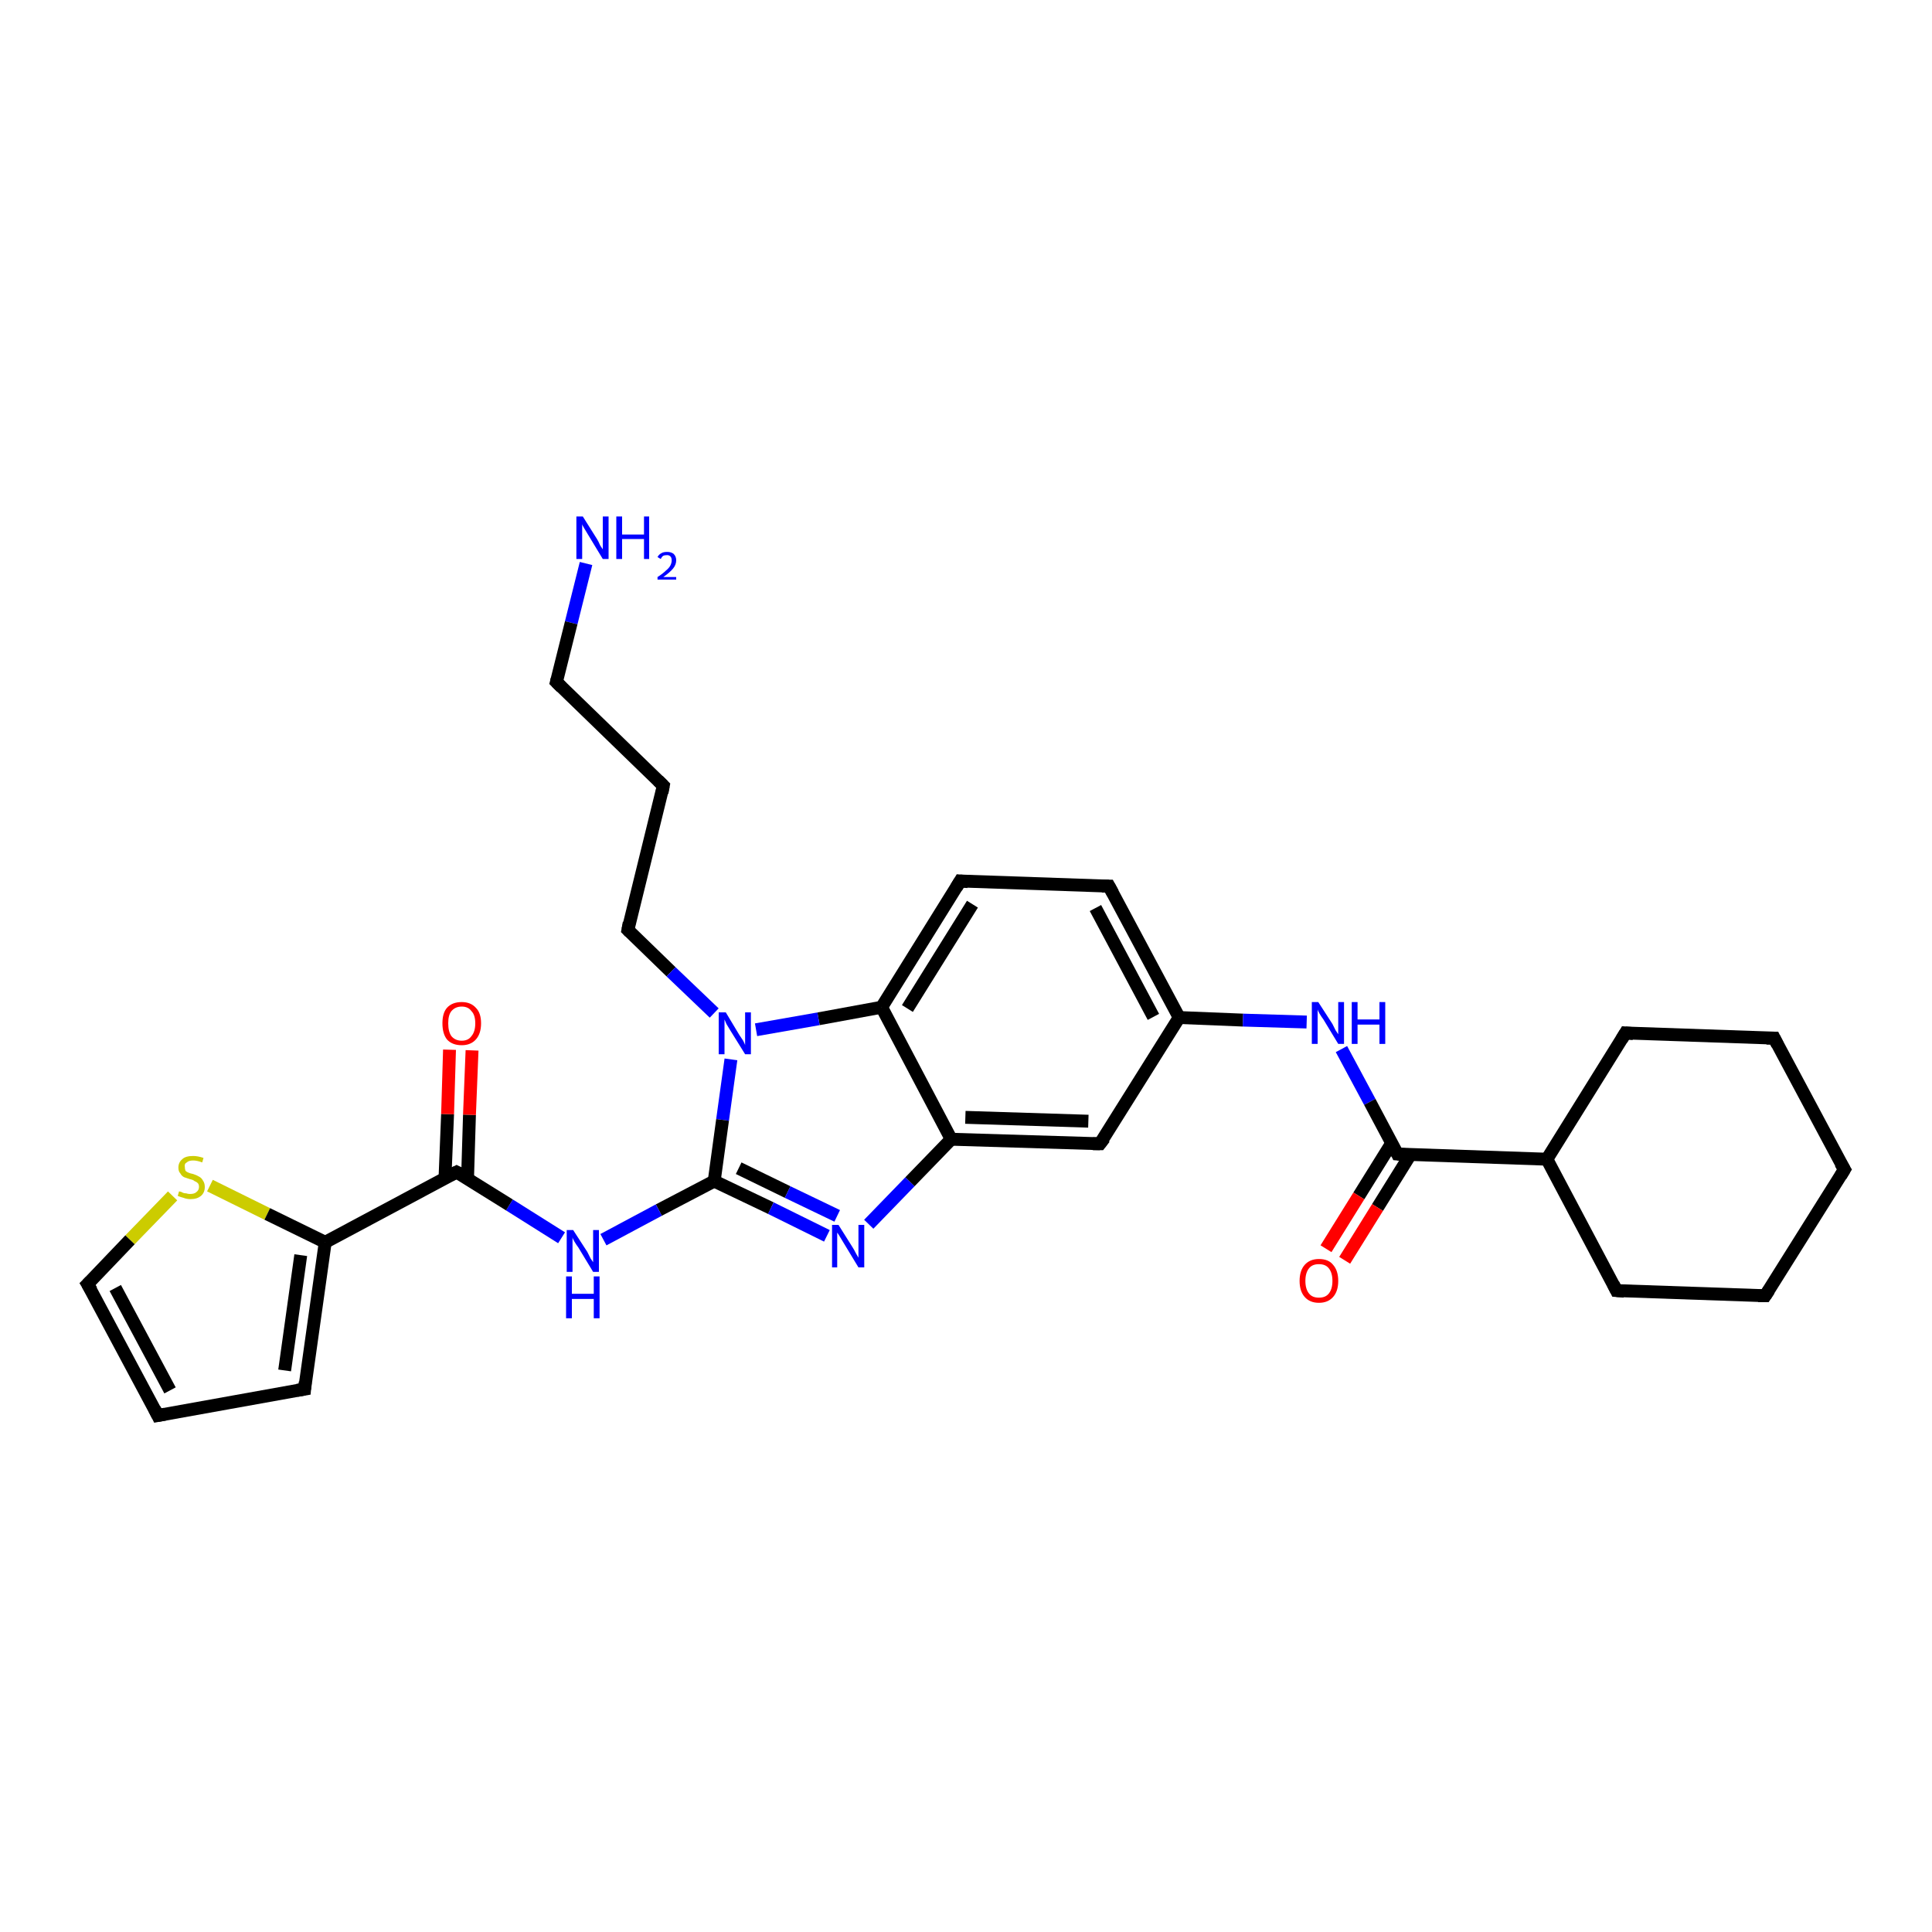 <?xml version='1.0' encoding='iso-8859-1'?>
<svg version='1.1' baseProfile='full'
              xmlns='http://www.w3.org/2000/svg'
                      xmlns:rdkit='http://www.rdkit.org/xml'
                      xmlns:xlink='http://www.w3.org/1999/xlink'
                  xml:space='preserve'
width='300px' height='300px' viewBox='0 0 300 300'>
<!-- END OF HEADER -->
<rect style='opacity:1.0;fill:#FFFFFF;stroke:none' width='300.0' height='300.0' x='0.0' y='0.0'> </rect>
<path class='bond-0 atom-0 atom-1' d='M 91.0,87.5 L 88.7,96.7' style='fill:none;fill-rule:evenodd;stroke:#0000FF;stroke-width:2.0px;stroke-linecap:butt;stroke-linejoin:miter;stroke-opacity:1' />
<path class='bond-0 atom-0 atom-1' d='M 88.7,96.7 L 86.4,105.9' style='fill:none;fill-rule:evenodd;stroke:#000000;stroke-width:2.0px;stroke-linecap:butt;stroke-linejoin:miter;stroke-opacity:1' />
<path class='bond-1 atom-1 atom-2' d='M 86.4,105.9 L 103.0,122.0' style='fill:none;fill-rule:evenodd;stroke:#000000;stroke-width:2.0px;stroke-linecap:butt;stroke-linejoin:miter;stroke-opacity:1' />
<path class='bond-2 atom-2 atom-3' d='M 103.0,122.0 L 97.5,144.4' style='fill:none;fill-rule:evenodd;stroke:#000000;stroke-width:2.0px;stroke-linecap:butt;stroke-linejoin:miter;stroke-opacity:1' />
<path class='bond-3 atom-3 atom-4' d='M 97.5,144.4 L 104.2,150.9' style='fill:none;fill-rule:evenodd;stroke:#000000;stroke-width:2.0px;stroke-linecap:butt;stroke-linejoin:miter;stroke-opacity:1' />
<path class='bond-3 atom-3 atom-4' d='M 104.2,150.9 L 110.9,157.3' style='fill:none;fill-rule:evenodd;stroke:#0000FF;stroke-width:2.0px;stroke-linecap:butt;stroke-linejoin:miter;stroke-opacity:1' />
<path class='bond-4 atom-4 atom-5' d='M 113.5,164.5 L 112.2,173.9' style='fill:none;fill-rule:evenodd;stroke:#0000FF;stroke-width:2.0px;stroke-linecap:butt;stroke-linejoin:miter;stroke-opacity:1' />
<path class='bond-4 atom-4 atom-5' d='M 112.2,173.9 L 110.9,183.4' style='fill:none;fill-rule:evenodd;stroke:#000000;stroke-width:2.0px;stroke-linecap:butt;stroke-linejoin:miter;stroke-opacity:1' />
<path class='bond-5 atom-5 atom-6' d='M 110.9,183.4 L 102.3,187.9' style='fill:none;fill-rule:evenodd;stroke:#000000;stroke-width:2.0px;stroke-linecap:butt;stroke-linejoin:miter;stroke-opacity:1' />
<path class='bond-5 atom-5 atom-6' d='M 102.3,187.9 L 93.7,192.5' style='fill:none;fill-rule:evenodd;stroke:#0000FF;stroke-width:2.0px;stroke-linecap:butt;stroke-linejoin:miter;stroke-opacity:1' />
<path class='bond-6 atom-6 atom-7' d='M 87.2,192.2 L 79.1,187.1' style='fill:none;fill-rule:evenodd;stroke:#0000FF;stroke-width:2.0px;stroke-linecap:butt;stroke-linejoin:miter;stroke-opacity:1' />
<path class='bond-6 atom-6 atom-7' d='M 79.1,187.1 L 70.9,182.0' style='fill:none;fill-rule:evenodd;stroke:#000000;stroke-width:2.0px;stroke-linecap:butt;stroke-linejoin:miter;stroke-opacity:1' />
<path class='bond-7 atom-7 atom-8' d='M 72.6,183.0 L 72.9,173.1' style='fill:none;fill-rule:evenodd;stroke:#000000;stroke-width:2.0px;stroke-linecap:butt;stroke-linejoin:miter;stroke-opacity:1' />
<path class='bond-7 atom-7 atom-8' d='M 72.9,173.1 L 73.3,163.1' style='fill:none;fill-rule:evenodd;stroke:#FF0000;stroke-width:2.0px;stroke-linecap:butt;stroke-linejoin:miter;stroke-opacity:1' />
<path class='bond-7 atom-7 atom-8' d='M 69.1,182.9 L 69.5,173.0' style='fill:none;fill-rule:evenodd;stroke:#000000;stroke-width:2.0px;stroke-linecap:butt;stroke-linejoin:miter;stroke-opacity:1' />
<path class='bond-7 atom-7 atom-8' d='M 69.5,173.0 L 69.8,163.0' style='fill:none;fill-rule:evenodd;stroke:#FF0000;stroke-width:2.0px;stroke-linecap:butt;stroke-linejoin:miter;stroke-opacity:1' />
<path class='bond-8 atom-7 atom-9' d='M 70.9,182.0 L 50.5,192.9' style='fill:none;fill-rule:evenodd;stroke:#000000;stroke-width:2.0px;stroke-linecap:butt;stroke-linejoin:miter;stroke-opacity:1' />
<path class='bond-9 atom-9 atom-10' d='M 50.5,192.9 L 47.3,215.7' style='fill:none;fill-rule:evenodd;stroke:#000000;stroke-width:2.0px;stroke-linecap:butt;stroke-linejoin:miter;stroke-opacity:1' />
<path class='bond-9 atom-9 atom-10' d='M 46.7,194.9 L 44.2,212.8' style='fill:none;fill-rule:evenodd;stroke:#000000;stroke-width:2.0px;stroke-linecap:butt;stroke-linejoin:miter;stroke-opacity:1' />
<path class='bond-10 atom-10 atom-11' d='M 47.3,215.7 L 24.5,219.8' style='fill:none;fill-rule:evenodd;stroke:#000000;stroke-width:2.0px;stroke-linecap:butt;stroke-linejoin:miter;stroke-opacity:1' />
<path class='bond-11 atom-11 atom-12' d='M 24.5,219.8 L 13.6,199.4' style='fill:none;fill-rule:evenodd;stroke:#000000;stroke-width:2.0px;stroke-linecap:butt;stroke-linejoin:miter;stroke-opacity:1' />
<path class='bond-11 atom-11 atom-12' d='M 26.4,215.9 L 17.9,200.0' style='fill:none;fill-rule:evenodd;stroke:#000000;stroke-width:2.0px;stroke-linecap:butt;stroke-linejoin:miter;stroke-opacity:1' />
<path class='bond-12 atom-12 atom-13' d='M 13.6,199.4 L 20.2,192.5' style='fill:none;fill-rule:evenodd;stroke:#000000;stroke-width:2.0px;stroke-linecap:butt;stroke-linejoin:miter;stroke-opacity:1' />
<path class='bond-12 atom-12 atom-13' d='M 20.2,192.5 L 26.8,185.7' style='fill:none;fill-rule:evenodd;stroke:#CCCC00;stroke-width:2.0px;stroke-linecap:butt;stroke-linejoin:miter;stroke-opacity:1' />
<path class='bond-13 atom-5 atom-14' d='M 110.9,183.4 L 119.7,187.6' style='fill:none;fill-rule:evenodd;stroke:#000000;stroke-width:2.0px;stroke-linecap:butt;stroke-linejoin:miter;stroke-opacity:1' />
<path class='bond-13 atom-5 atom-14' d='M 119.7,187.6 L 128.4,191.9' style='fill:none;fill-rule:evenodd;stroke:#0000FF;stroke-width:2.0px;stroke-linecap:butt;stroke-linejoin:miter;stroke-opacity:1' />
<path class='bond-13 atom-5 atom-14' d='M 114.7,181.4 L 122.3,185.1' style='fill:none;fill-rule:evenodd;stroke:#000000;stroke-width:2.0px;stroke-linecap:butt;stroke-linejoin:miter;stroke-opacity:1' />
<path class='bond-13 atom-5 atom-14' d='M 122.3,185.1 L 130.0,188.8' style='fill:none;fill-rule:evenodd;stroke:#0000FF;stroke-width:2.0px;stroke-linecap:butt;stroke-linejoin:miter;stroke-opacity:1' />
<path class='bond-14 atom-14 atom-15' d='M 134.9,190.1 L 141.3,183.5' style='fill:none;fill-rule:evenodd;stroke:#0000FF;stroke-width:2.0px;stroke-linecap:butt;stroke-linejoin:miter;stroke-opacity:1' />
<path class='bond-14 atom-14 atom-15' d='M 141.3,183.5 L 147.7,176.9' style='fill:none;fill-rule:evenodd;stroke:#000000;stroke-width:2.0px;stroke-linecap:butt;stroke-linejoin:miter;stroke-opacity:1' />
<path class='bond-15 atom-15 atom-16' d='M 147.7,176.9 L 170.8,177.6' style='fill:none;fill-rule:evenodd;stroke:#000000;stroke-width:2.0px;stroke-linecap:butt;stroke-linejoin:miter;stroke-opacity:1' />
<path class='bond-15 atom-15 atom-16' d='M 149.9,173.5 L 169.0,174.1' style='fill:none;fill-rule:evenodd;stroke:#000000;stroke-width:2.0px;stroke-linecap:butt;stroke-linejoin:miter;stroke-opacity:1' />
<path class='bond-16 atom-16 atom-17' d='M 170.8,177.6 L 183.1,158.0' style='fill:none;fill-rule:evenodd;stroke:#000000;stroke-width:2.0px;stroke-linecap:butt;stroke-linejoin:miter;stroke-opacity:1' />
<path class='bond-17 atom-17 atom-18' d='M 183.1,158.0 L 193.0,158.4' style='fill:none;fill-rule:evenodd;stroke:#000000;stroke-width:2.0px;stroke-linecap:butt;stroke-linejoin:miter;stroke-opacity:1' />
<path class='bond-17 atom-17 atom-18' d='M 193.0,158.4 L 202.9,158.7' style='fill:none;fill-rule:evenodd;stroke:#0000FF;stroke-width:2.0px;stroke-linecap:butt;stroke-linejoin:miter;stroke-opacity:1' />
<path class='bond-18 atom-18 atom-19' d='M 208.3,162.9 L 212.7,171.1' style='fill:none;fill-rule:evenodd;stroke:#0000FF;stroke-width:2.0px;stroke-linecap:butt;stroke-linejoin:miter;stroke-opacity:1' />
<path class='bond-18 atom-18 atom-19' d='M 212.7,171.1 L 217.0,179.2' style='fill:none;fill-rule:evenodd;stroke:#000000;stroke-width:2.0px;stroke-linecap:butt;stroke-linejoin:miter;stroke-opacity:1' />
<path class='bond-19 atom-19 atom-20' d='M 216.1,177.5 L 211.0,185.7' style='fill:none;fill-rule:evenodd;stroke:#000000;stroke-width:2.0px;stroke-linecap:butt;stroke-linejoin:miter;stroke-opacity:1' />
<path class='bond-19 atom-19 atom-20' d='M 211.0,185.7 L 205.9,193.9' style='fill:none;fill-rule:evenodd;stroke:#FF0000;stroke-width:2.0px;stroke-linecap:butt;stroke-linejoin:miter;stroke-opacity:1' />
<path class='bond-19 atom-19 atom-20' d='M 219.0,179.3 L 213.9,187.5' style='fill:none;fill-rule:evenodd;stroke:#000000;stroke-width:2.0px;stroke-linecap:butt;stroke-linejoin:miter;stroke-opacity:1' />
<path class='bond-19 atom-19 atom-20' d='M 213.9,187.5 L 208.8,195.7' style='fill:none;fill-rule:evenodd;stroke:#FF0000;stroke-width:2.0px;stroke-linecap:butt;stroke-linejoin:miter;stroke-opacity:1' />
<path class='bond-20 atom-19 atom-21' d='M 217.0,179.2 L 240.2,180.0' style='fill:none;fill-rule:evenodd;stroke:#000000;stroke-width:2.0px;stroke-linecap:butt;stroke-linejoin:miter;stroke-opacity:1' />
<path class='bond-21 atom-21 atom-22' d='M 240.2,180.0 L 251.0,200.4' style='fill:none;fill-rule:evenodd;stroke:#000000;stroke-width:2.0px;stroke-linecap:butt;stroke-linejoin:miter;stroke-opacity:1' />
<path class='bond-22 atom-22 atom-23' d='M 251.0,200.4 L 274.1,201.2' style='fill:none;fill-rule:evenodd;stroke:#000000;stroke-width:2.0px;stroke-linecap:butt;stroke-linejoin:miter;stroke-opacity:1' />
<path class='bond-23 atom-23 atom-24' d='M 274.1,201.2 L 286.4,181.6' style='fill:none;fill-rule:evenodd;stroke:#000000;stroke-width:2.0px;stroke-linecap:butt;stroke-linejoin:miter;stroke-opacity:1' />
<path class='bond-24 atom-24 atom-25' d='M 286.4,181.6 L 275.5,161.2' style='fill:none;fill-rule:evenodd;stroke:#000000;stroke-width:2.0px;stroke-linecap:butt;stroke-linejoin:miter;stroke-opacity:1' />
<path class='bond-25 atom-25 atom-26' d='M 275.5,161.2 L 252.4,160.4' style='fill:none;fill-rule:evenodd;stroke:#000000;stroke-width:2.0px;stroke-linecap:butt;stroke-linejoin:miter;stroke-opacity:1' />
<path class='bond-26 atom-17 atom-27' d='M 183.1,158.0 L 172.2,137.6' style='fill:none;fill-rule:evenodd;stroke:#000000;stroke-width:2.0px;stroke-linecap:butt;stroke-linejoin:miter;stroke-opacity:1' />
<path class='bond-26 atom-17 atom-27' d='M 179.1,157.9 L 170.1,141.0' style='fill:none;fill-rule:evenodd;stroke:#000000;stroke-width:2.0px;stroke-linecap:butt;stroke-linejoin:miter;stroke-opacity:1' />
<path class='bond-27 atom-27 atom-28' d='M 172.2,137.6 L 149.1,136.8' style='fill:none;fill-rule:evenodd;stroke:#000000;stroke-width:2.0px;stroke-linecap:butt;stroke-linejoin:miter;stroke-opacity:1' />
<path class='bond-28 atom-28 atom-29' d='M 149.1,136.8 L 136.9,156.4' style='fill:none;fill-rule:evenodd;stroke:#000000;stroke-width:2.0px;stroke-linecap:butt;stroke-linejoin:miter;stroke-opacity:1' />
<path class='bond-28 atom-28 atom-29' d='M 151.0,140.4 L 140.9,156.6' style='fill:none;fill-rule:evenodd;stroke:#000000;stroke-width:2.0px;stroke-linecap:butt;stroke-linejoin:miter;stroke-opacity:1' />
<path class='bond-29 atom-29 atom-4' d='M 136.9,156.4 L 127.1,158.2' style='fill:none;fill-rule:evenodd;stroke:#000000;stroke-width:2.0px;stroke-linecap:butt;stroke-linejoin:miter;stroke-opacity:1' />
<path class='bond-29 atom-29 atom-4' d='M 127.1,158.2 L 117.4,159.9' style='fill:none;fill-rule:evenodd;stroke:#0000FF;stroke-width:2.0px;stroke-linecap:butt;stroke-linejoin:miter;stroke-opacity:1' />
<path class='bond-30 atom-13 atom-9' d='M 32.6,184.1 L 41.5,188.5' style='fill:none;fill-rule:evenodd;stroke:#CCCC00;stroke-width:2.0px;stroke-linecap:butt;stroke-linejoin:miter;stroke-opacity:1' />
<path class='bond-30 atom-13 atom-9' d='M 41.5,188.5 L 50.5,192.9' style='fill:none;fill-rule:evenodd;stroke:#000000;stroke-width:2.0px;stroke-linecap:butt;stroke-linejoin:miter;stroke-opacity:1' />
<path class='bond-31 atom-29 atom-15' d='M 136.9,156.4 L 147.7,176.9' style='fill:none;fill-rule:evenodd;stroke:#000000;stroke-width:2.0px;stroke-linecap:butt;stroke-linejoin:miter;stroke-opacity:1' />
<path class='bond-32 atom-26 atom-21' d='M 252.4,160.4 L 240.2,180.0' style='fill:none;fill-rule:evenodd;stroke:#000000;stroke-width:2.0px;stroke-linecap:butt;stroke-linejoin:miter;stroke-opacity:1' />
<path d='M 86.5,105.5 L 86.4,105.9 L 87.2,106.7' style='fill:none;stroke:#000000;stroke-width:2.0px;stroke-linecap:butt;stroke-linejoin:miter;stroke-opacity:1;' />
<path d='M 102.2,121.2 L 103.0,122.0 L 102.8,123.1' style='fill:none;stroke:#000000;stroke-width:2.0px;stroke-linecap:butt;stroke-linejoin:miter;stroke-opacity:1;' />
<path d='M 97.7,143.3 L 97.5,144.4 L 97.8,144.7' style='fill:none;stroke:#000000;stroke-width:2.0px;stroke-linecap:butt;stroke-linejoin:miter;stroke-opacity:1;' />
<path d='M 71.3,182.2 L 70.9,182.0 L 69.9,182.5' style='fill:none;stroke:#000000;stroke-width:2.0px;stroke-linecap:butt;stroke-linejoin:miter;stroke-opacity:1;' />
<path d='M 47.4,214.6 L 47.3,215.7 L 46.1,215.9' style='fill:none;stroke:#000000;stroke-width:2.0px;stroke-linecap:butt;stroke-linejoin:miter;stroke-opacity:1;' />
<path d='M 25.6,219.6 L 24.5,219.8 L 24.0,218.8' style='fill:none;stroke:#000000;stroke-width:2.0px;stroke-linecap:butt;stroke-linejoin:miter;stroke-opacity:1;' />
<path d='M 14.2,200.4 L 13.6,199.4 L 14.0,199.0' style='fill:none;stroke:#000000;stroke-width:2.0px;stroke-linecap:butt;stroke-linejoin:miter;stroke-opacity:1;' />
<path d='M 169.7,177.6 L 170.8,177.6 L 171.5,176.7' style='fill:none;stroke:#000000;stroke-width:2.0px;stroke-linecap:butt;stroke-linejoin:miter;stroke-opacity:1;' />
<path d='M 216.8,178.8 L 217.0,179.2 L 218.2,179.3' style='fill:none;stroke:#000000;stroke-width:2.0px;stroke-linecap:butt;stroke-linejoin:miter;stroke-opacity:1;' />
<path d='M 250.5,199.4 L 251.0,200.4 L 252.2,200.5' style='fill:none;stroke:#000000;stroke-width:2.0px;stroke-linecap:butt;stroke-linejoin:miter;stroke-opacity:1;' />
<path d='M 273.0,201.2 L 274.1,201.2 L 274.7,200.3' style='fill:none;stroke:#000000;stroke-width:2.0px;stroke-linecap:butt;stroke-linejoin:miter;stroke-opacity:1;' />
<path d='M 285.8,182.6 L 286.4,181.6 L 285.8,180.6' style='fill:none;stroke:#000000;stroke-width:2.0px;stroke-linecap:butt;stroke-linejoin:miter;stroke-opacity:1;' />
<path d='M 276.0,162.2 L 275.5,161.2 L 274.3,161.2' style='fill:none;stroke:#000000;stroke-width:2.0px;stroke-linecap:butt;stroke-linejoin:miter;stroke-opacity:1;' />
<path d='M 253.6,160.5 L 252.4,160.4 L 251.8,161.4' style='fill:none;stroke:#000000;stroke-width:2.0px;stroke-linecap:butt;stroke-linejoin:miter;stroke-opacity:1;' />
<path d='M 172.8,138.7 L 172.2,137.6 L 171.1,137.6' style='fill:none;stroke:#000000;stroke-width:2.0px;stroke-linecap:butt;stroke-linejoin:miter;stroke-opacity:1;' />
<path d='M 150.3,136.9 L 149.1,136.8 L 148.5,137.8' style='fill:none;stroke:#000000;stroke-width:2.0px;stroke-linecap:butt;stroke-linejoin:miter;stroke-opacity:1;' />
<path class='atom-0' d='M 90.5 80.2
L 92.7 83.7
Q 92.9 84.0, 93.2 84.7
Q 93.6 85.3, 93.6 85.3
L 93.6 80.2
L 94.5 80.2
L 94.5 86.8
L 93.6 86.8
L 91.3 83.0
Q 91.0 82.5, 90.7 82.0
Q 90.4 81.5, 90.4 81.4
L 90.4 86.8
L 89.5 86.8
L 89.5 80.2
L 90.5 80.2
' fill='#0000FF'/>
<path class='atom-0' d='M 95.7 80.2
L 96.6 80.2
L 96.6 83.0
L 100.0 83.0
L 100.0 80.2
L 100.8 80.2
L 100.8 86.8
L 100.0 86.8
L 100.0 83.7
L 96.6 83.7
L 96.6 86.8
L 95.7 86.8
L 95.7 80.2
' fill='#0000FF'/>
<path class='atom-0' d='M 102.1 86.5
Q 102.3 86.1, 102.7 85.9
Q 103.0 85.7, 103.6 85.7
Q 104.2 85.7, 104.6 86.0
Q 105.0 86.4, 105.0 87.0
Q 105.0 87.7, 104.5 88.3
Q 104.0 88.9, 103.0 89.6
L 105.0 89.6
L 105.0 90.0
L 102.1 90.0
L 102.1 89.6
Q 102.9 89.1, 103.4 88.6
Q 103.9 88.2, 104.1 87.8
Q 104.3 87.4, 104.3 87.0
Q 104.3 86.6, 104.1 86.4
Q 103.9 86.2, 103.6 86.2
Q 103.2 86.2, 103.0 86.3
Q 102.8 86.4, 102.6 86.8
L 102.1 86.5
' fill='#0000FF'/>
<path class='atom-4' d='M 112.7 157.2
L 114.8 160.7
Q 115.0 161.0, 115.4 161.6
Q 115.7 162.2, 115.7 162.3
L 115.7 157.2
L 116.6 157.2
L 116.6 163.7
L 115.7 163.7
L 113.4 160.0
Q 113.1 159.5, 112.8 159.0
Q 112.6 158.5, 112.5 158.3
L 112.5 163.7
L 111.6 163.7
L 111.6 157.2
L 112.7 157.2
' fill='#0000FF'/>
<path class='atom-6' d='M 89.0 191.0
L 91.2 194.4
Q 91.4 194.8, 91.7 195.4
Q 92.1 196.0, 92.1 196.0
L 92.1 191.0
L 93.0 191.0
L 93.0 197.5
L 92.1 197.5
L 89.8 193.7
Q 89.5 193.3, 89.2 192.8
Q 88.9 192.3, 88.9 192.1
L 88.9 197.5
L 88.0 197.5
L 88.0 191.0
L 89.0 191.0
' fill='#0000FF'/>
<path class='atom-6' d='M 87.9 198.2
L 88.8 198.2
L 88.8 200.9
L 92.2 200.9
L 92.2 198.2
L 93.1 198.2
L 93.1 204.7
L 92.2 204.7
L 92.2 201.7
L 88.8 201.7
L 88.8 204.7
L 87.9 204.7
L 87.9 198.2
' fill='#0000FF'/>
<path class='atom-8' d='M 68.7 158.9
Q 68.7 157.3, 69.4 156.5
Q 70.2 155.6, 71.7 155.6
Q 73.1 155.6, 73.9 156.5
Q 74.7 157.3, 74.7 158.9
Q 74.7 160.5, 73.9 161.4
Q 73.1 162.3, 71.7 162.3
Q 70.2 162.3, 69.4 161.4
Q 68.7 160.5, 68.7 158.9
M 71.7 161.6
Q 72.7 161.6, 73.2 160.9
Q 73.8 160.2, 73.8 158.9
Q 73.8 157.6, 73.2 157.0
Q 72.7 156.3, 71.7 156.3
Q 70.7 156.3, 70.1 157.0
Q 69.6 157.6, 69.6 158.9
Q 69.6 160.2, 70.1 160.9
Q 70.7 161.6, 71.7 161.6
' fill='#FF0000'/>
<path class='atom-13' d='M 27.8 185.0
Q 27.9 185.0, 28.2 185.1
Q 28.5 185.3, 28.9 185.3
Q 29.2 185.4, 29.5 185.4
Q 30.2 185.4, 30.5 185.1
Q 30.9 184.8, 30.9 184.3
Q 30.9 183.9, 30.7 183.7
Q 30.5 183.5, 30.2 183.4
Q 30.0 183.2, 29.5 183.1
Q 28.9 182.9, 28.6 182.8
Q 28.2 182.6, 28.0 182.2
Q 27.7 181.9, 27.7 181.3
Q 27.7 180.5, 28.3 180.0
Q 28.8 179.5, 30.0 179.5
Q 30.7 179.5, 31.6 179.8
L 31.4 180.5
Q 30.6 180.2, 30.0 180.2
Q 29.3 180.2, 29.0 180.5
Q 28.6 180.7, 28.7 181.2
Q 28.7 181.5, 28.8 181.8
Q 29.0 182.0, 29.3 182.1
Q 29.5 182.2, 30.0 182.3
Q 30.6 182.5, 30.9 182.7
Q 31.3 182.9, 31.5 183.3
Q 31.8 183.7, 31.8 184.3
Q 31.8 185.2, 31.2 185.7
Q 30.6 186.2, 29.6 186.2
Q 29.0 186.2, 28.5 186.0
Q 28.1 185.9, 27.6 185.7
L 27.8 185.0
' fill='#CCCC00'/>
<path class='atom-14' d='M 130.2 190.2
L 132.4 193.7
Q 132.6 194.0, 132.9 194.6
Q 133.3 195.3, 133.3 195.3
L 133.3 190.2
L 134.2 190.2
L 134.2 196.8
L 133.3 196.8
L 131.0 193.0
Q 130.7 192.5, 130.4 192.0
Q 130.1 191.5, 130.0 191.4
L 130.0 196.8
L 129.2 196.8
L 129.2 190.2
L 130.2 190.2
' fill='#0000FF'/>
<path class='atom-18' d='M 204.7 155.6
L 206.9 159.0
Q 207.1 159.4, 207.4 160.0
Q 207.8 160.6, 207.8 160.6
L 207.8 155.6
L 208.7 155.6
L 208.7 162.1
L 207.8 162.1
L 205.5 158.3
Q 205.2 157.9, 204.9 157.4
Q 204.6 156.9, 204.6 156.7
L 204.6 162.1
L 203.7 162.1
L 203.7 155.6
L 204.7 155.6
' fill='#0000FF'/>
<path class='atom-18' d='M 209.9 155.6
L 210.8 155.6
L 210.8 158.3
L 214.2 158.3
L 214.2 155.6
L 215.1 155.6
L 215.1 162.1
L 214.2 162.1
L 214.2 159.1
L 210.8 159.1
L 210.8 162.1
L 209.9 162.1
L 209.9 155.6
' fill='#0000FF'/>
<path class='atom-20' d='M 201.8 198.9
Q 201.8 197.3, 202.6 196.4
Q 203.4 195.5, 204.8 195.5
Q 206.3 195.5, 207.0 196.4
Q 207.8 197.3, 207.8 198.9
Q 207.8 200.5, 207.0 201.4
Q 206.2 202.3, 204.8 202.3
Q 203.4 202.3, 202.6 201.4
Q 201.8 200.5, 201.8 198.9
M 204.8 201.5
Q 205.8 201.5, 206.3 200.9
Q 206.9 200.2, 206.9 198.9
Q 206.9 197.6, 206.3 196.9
Q 205.8 196.3, 204.8 196.3
Q 203.8 196.3, 203.3 196.9
Q 202.7 197.6, 202.7 198.9
Q 202.7 200.2, 203.3 200.9
Q 203.8 201.5, 204.8 201.5
' fill='#FF0000'/>
</svg>
